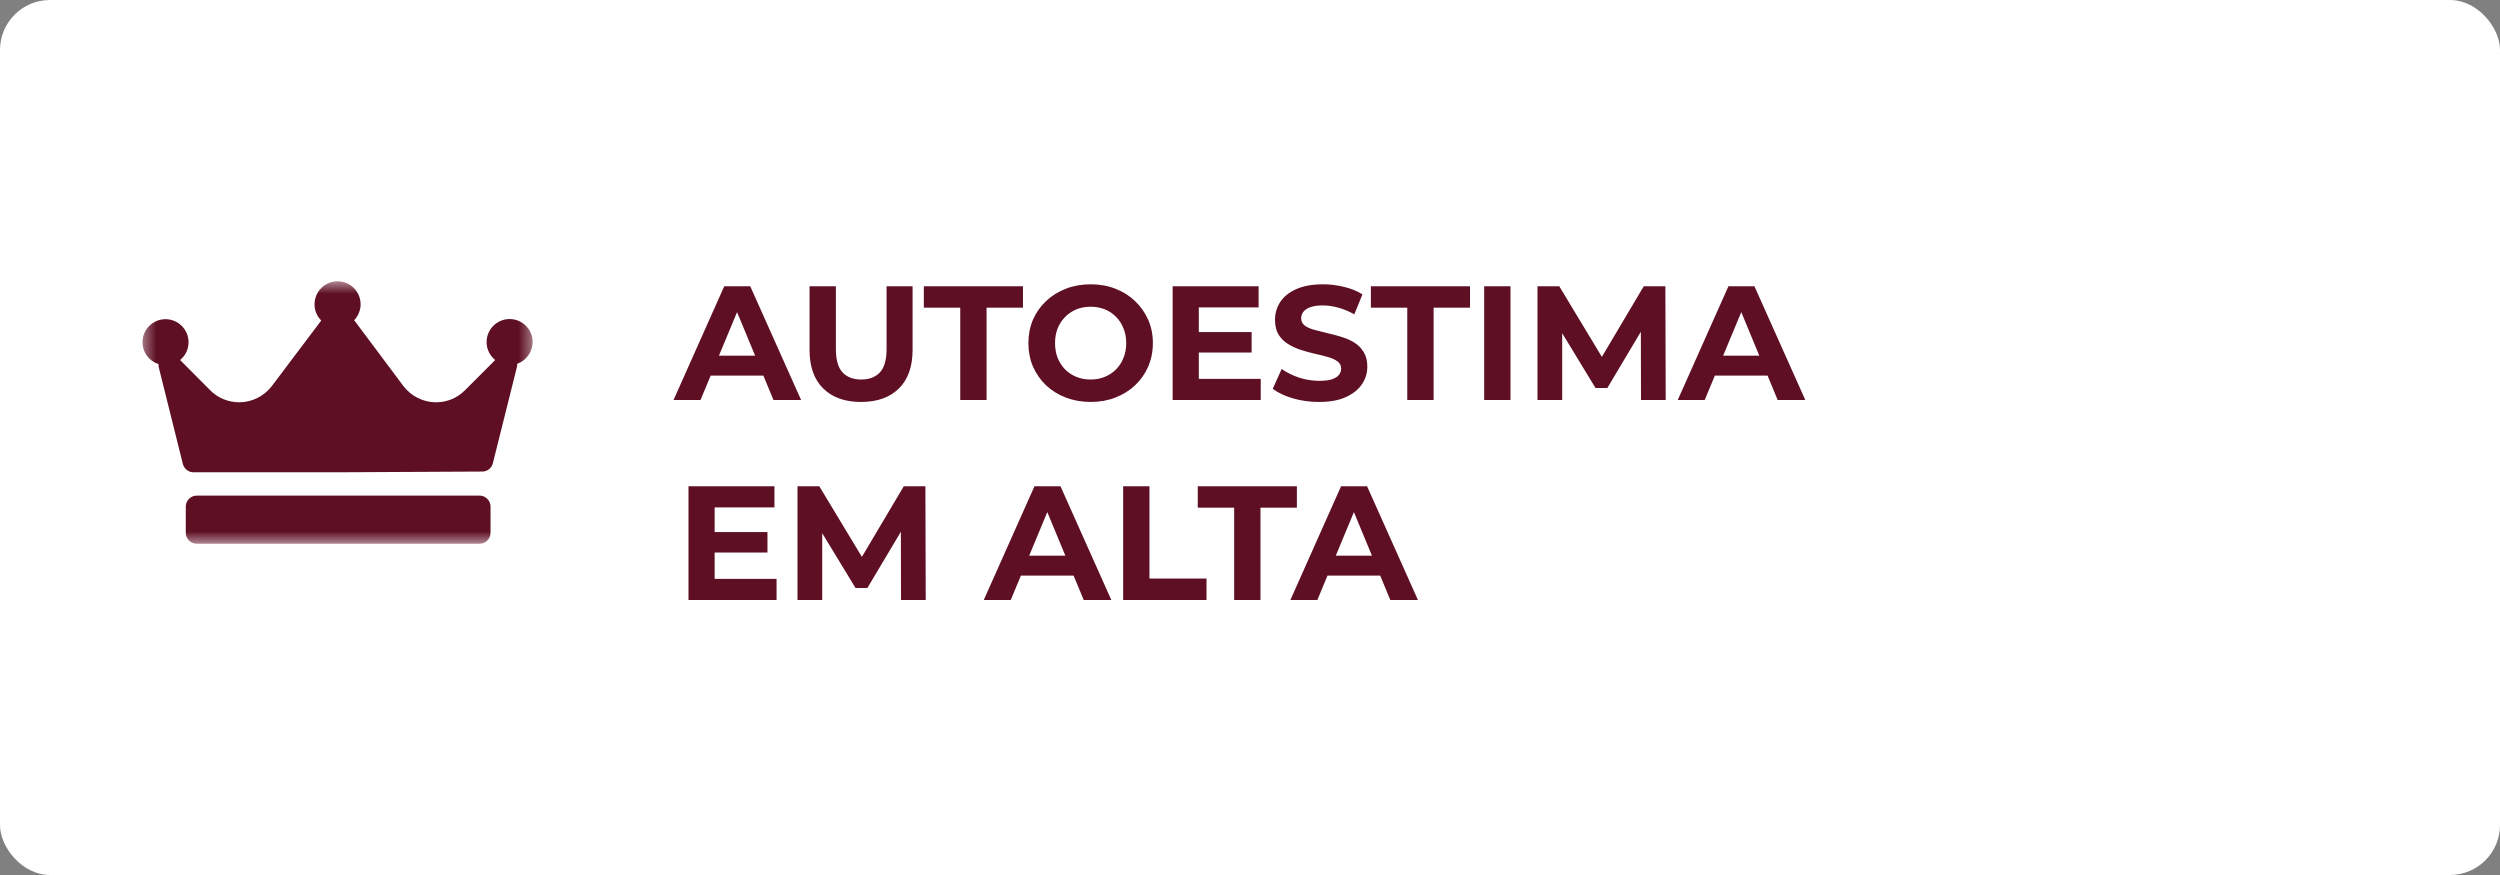 <svg xmlns="http://www.w3.org/2000/svg" width="200" height="70" viewBox="0 0 200 70" fill="none"><rect x="0" y="0" width="200" height="70" fill="#808080" stroke="none"/><rect width="200" height="70" rx="4" fill="white"></rect><path d="M53.883 32L57.939 22.9H60.019L64.088 32H61.878L58.55 23.966H59.382L56.041 32H53.883ZM55.911 30.05L56.47 28.451H61.15L61.722 30.05H55.911ZM68.885 32.156C67.593 32.156 66.584 31.796 65.856 31.077C65.128 30.358 64.764 29.331 64.764 27.996V22.9H66.87V27.918C66.87 28.785 67.047 29.409 67.403 29.79C67.758 30.171 68.256 30.362 68.898 30.362C69.539 30.362 70.037 30.171 70.393 29.79C70.748 29.409 70.926 28.785 70.926 27.918V22.9H73.006V27.996C73.006 29.331 72.642 30.358 71.914 31.077C71.186 31.796 70.176 32.156 68.885 32.156ZM76.82 32V24.616H73.907V22.9H81.838V24.616H78.925V32H76.82ZM87.264 32.156C86.544 32.156 85.877 32.039 85.262 31.805C84.655 31.571 84.126 31.242 83.676 30.817C83.234 30.392 82.887 29.894 82.636 29.322C82.393 28.75 82.272 28.126 82.272 27.45C82.272 26.774 82.393 26.15 82.636 25.578C82.887 25.006 83.238 24.508 83.689 24.083C84.139 23.658 84.668 23.329 85.275 23.095C85.881 22.861 86.54 22.744 87.251 22.744C87.97 22.744 88.629 22.861 89.227 23.095C89.833 23.329 90.358 23.658 90.8 24.083C91.25 24.508 91.601 25.006 91.853 25.578C92.104 26.141 92.23 26.765 92.23 27.45C92.23 28.126 92.104 28.754 91.853 29.335C91.601 29.907 91.25 30.405 90.8 30.83C90.358 31.246 89.833 31.571 89.227 31.805C88.629 32.039 87.974 32.156 87.264 32.156ZM87.251 30.362C87.658 30.362 88.031 30.293 88.369 30.154C88.715 30.015 89.019 29.816 89.279 29.556C89.539 29.296 89.738 28.988 89.877 28.633C90.024 28.278 90.098 27.883 90.098 27.45C90.098 27.017 90.024 26.622 89.877 26.267C89.738 25.912 89.539 25.604 89.279 25.344C89.027 25.084 88.728 24.885 88.382 24.746C88.035 24.607 87.658 24.538 87.251 24.538C86.843 24.538 86.466 24.607 86.12 24.746C85.782 24.885 85.483 25.084 85.223 25.344C84.963 25.604 84.759 25.912 84.612 26.267C84.473 26.622 84.404 27.017 84.404 27.45C84.404 27.875 84.473 28.269 84.612 28.633C84.759 28.988 84.958 29.296 85.21 29.556C85.47 29.816 85.773 30.015 86.12 30.154C86.466 30.293 86.843 30.362 87.251 30.362ZM95.749 26.566H100.13V28.204H95.749V26.566ZM95.905 30.31H100.858V32H93.812V22.9H100.689V24.59H95.905V30.31ZM105.524 32.156C104.796 32.156 104.098 32.061 103.431 31.87C102.764 31.671 102.226 31.415 101.819 31.103L102.534 29.517C102.924 29.794 103.383 30.024 103.912 30.206C104.449 30.379 104.991 30.466 105.537 30.466C105.953 30.466 106.287 30.427 106.538 30.349C106.798 30.262 106.989 30.145 107.11 29.998C107.231 29.851 107.292 29.682 107.292 29.491C107.292 29.248 107.197 29.058 107.006 28.919C106.815 28.772 106.564 28.655 106.252 28.568C105.94 28.473 105.593 28.386 105.212 28.308C104.839 28.221 104.462 28.117 104.081 27.996C103.708 27.875 103.366 27.719 103.054 27.528C102.742 27.337 102.486 27.086 102.287 26.774C102.096 26.462 102.001 26.063 102.001 25.578C102.001 25.058 102.14 24.586 102.417 24.161C102.703 23.728 103.128 23.385 103.691 23.134C104.263 22.874 104.978 22.744 105.836 22.744C106.408 22.744 106.971 22.813 107.526 22.952C108.081 23.082 108.57 23.281 108.995 23.55L108.345 25.149C107.92 24.906 107.496 24.729 107.071 24.616C106.646 24.495 106.23 24.434 105.823 24.434C105.416 24.434 105.082 24.482 104.822 24.577C104.562 24.672 104.376 24.798 104.263 24.954C104.15 25.101 104.094 25.275 104.094 25.474C104.094 25.708 104.189 25.899 104.38 26.046C104.571 26.185 104.822 26.297 105.134 26.384C105.446 26.471 105.788 26.557 106.161 26.644C106.542 26.731 106.919 26.83 107.292 26.943C107.673 27.056 108.02 27.207 108.332 27.398C108.644 27.589 108.895 27.84 109.086 28.152C109.285 28.464 109.385 28.858 109.385 29.335C109.385 29.846 109.242 30.314 108.956 30.739C108.67 31.164 108.241 31.506 107.669 31.766C107.106 32.026 106.391 32.156 105.524 32.156ZM112.582 32V24.616H109.67V22.9H117.6V24.616H114.688V32H112.582ZM118.733 32V22.9H120.839V32H118.733ZM122.999 32V22.9H124.741L128.615 29.322H127.692L131.501 22.9H133.23L133.256 32H131.28L131.267 25.929H131.631L128.589 31.038H127.64L124.533 25.929H124.975V32H122.999ZM134.219 32L138.275 22.9H140.355L144.424 32H142.214L138.886 23.966H139.718L136.377 32H134.219ZM136.247 30.05L136.806 28.451H141.486L142.058 30.05H136.247ZM57.016 42.566H61.397V44.204H57.016V42.566ZM57.172 46.31H62.125V48H55.079V38.9H61.956V40.59H57.172V46.31ZM63.801 48V38.9H65.543L69.417 45.322H68.494L72.303 38.9H74.032L74.058 48H72.082L72.069 41.929H72.433L69.391 47.038H68.442L65.335 41.929H65.777V48H63.801ZM78.702 48L82.758 38.9H84.838L88.907 48H86.697L83.369 39.966H84.201L80.86 48H78.702ZM80.73 46.05L81.289 44.451H85.969L86.541 46.05H80.73ZM89.852 48V38.9H91.957V46.284H96.52V48H89.852ZM98.732 48V40.616H95.82V38.9H103.75V40.616H100.838V48H98.732ZM103.23 48L107.286 38.9H109.366L113.435 48H111.225L107.897 39.966H108.729L105.388 48H103.23ZM105.258 46.05L105.817 44.451H110.497L111.069 46.05H105.258Z" fill="#5E0F23"></path><mask id="mask0_22_499" style="mask-type:luminance" maskUnits="userSpaceOnUse" x="11" y="22" width="32" height="22"><path d="M11.385 22.501H42.615V43.499H11.385V22.501Z" fill="white"></path></mask><g mask="url(#mask0_22_499)"><path d="M41.377 29.104C41.377 29.185 41.377 29.279 41.354 29.36L39.429 37.059C39.336 37.444 38.986 37.724 38.589 37.724L27.041 37.783H15.48C15.084 37.783 14.734 37.514 14.629 37.118L12.704 29.395C12.681 29.302 12.681 29.209 12.681 29.127C11.934 28.894 11.398 28.194 11.398 27.377C11.398 26.362 12.226 25.534 13.241 25.534C14.255 25.534 15.084 26.362 15.084 27.377C15.084 27.949 14.827 28.462 14.407 28.8L16.822 31.227C17.417 31.833 18.268 32.183 19.132 32.183C20.158 32.183 21.126 31.693 21.745 30.888L25.699 25.639C25.361 25.312 25.163 24.846 25.163 24.344C25.163 23.329 25.991 22.501 27.006 22.501C28.02 22.501 28.849 23.329 28.849 24.344C28.849 24.834 28.651 25.277 28.335 25.616L32.267 30.877C32.885 31.693 33.853 32.183 34.88 32.183C35.755 32.183 36.571 31.845 37.19 31.227L39.616 28.8C39.196 28.462 38.928 27.949 38.928 27.366C38.928 26.351 39.756 25.523 40.771 25.523C41.786 25.523 42.614 26.351 42.614 27.366C42.602 28.171 42.089 28.847 41.377 29.104ZM39.243 40.524C39.243 40.046 38.846 39.649 38.368 39.649H15.737C15.259 39.649 14.862 40.046 14.862 40.524V42.624C14.862 43.102 15.259 43.499 15.737 43.499H38.368C38.846 43.499 39.243 43.102 39.243 42.624V40.524Z" fill="#5E0F23"></path></g></svg>
